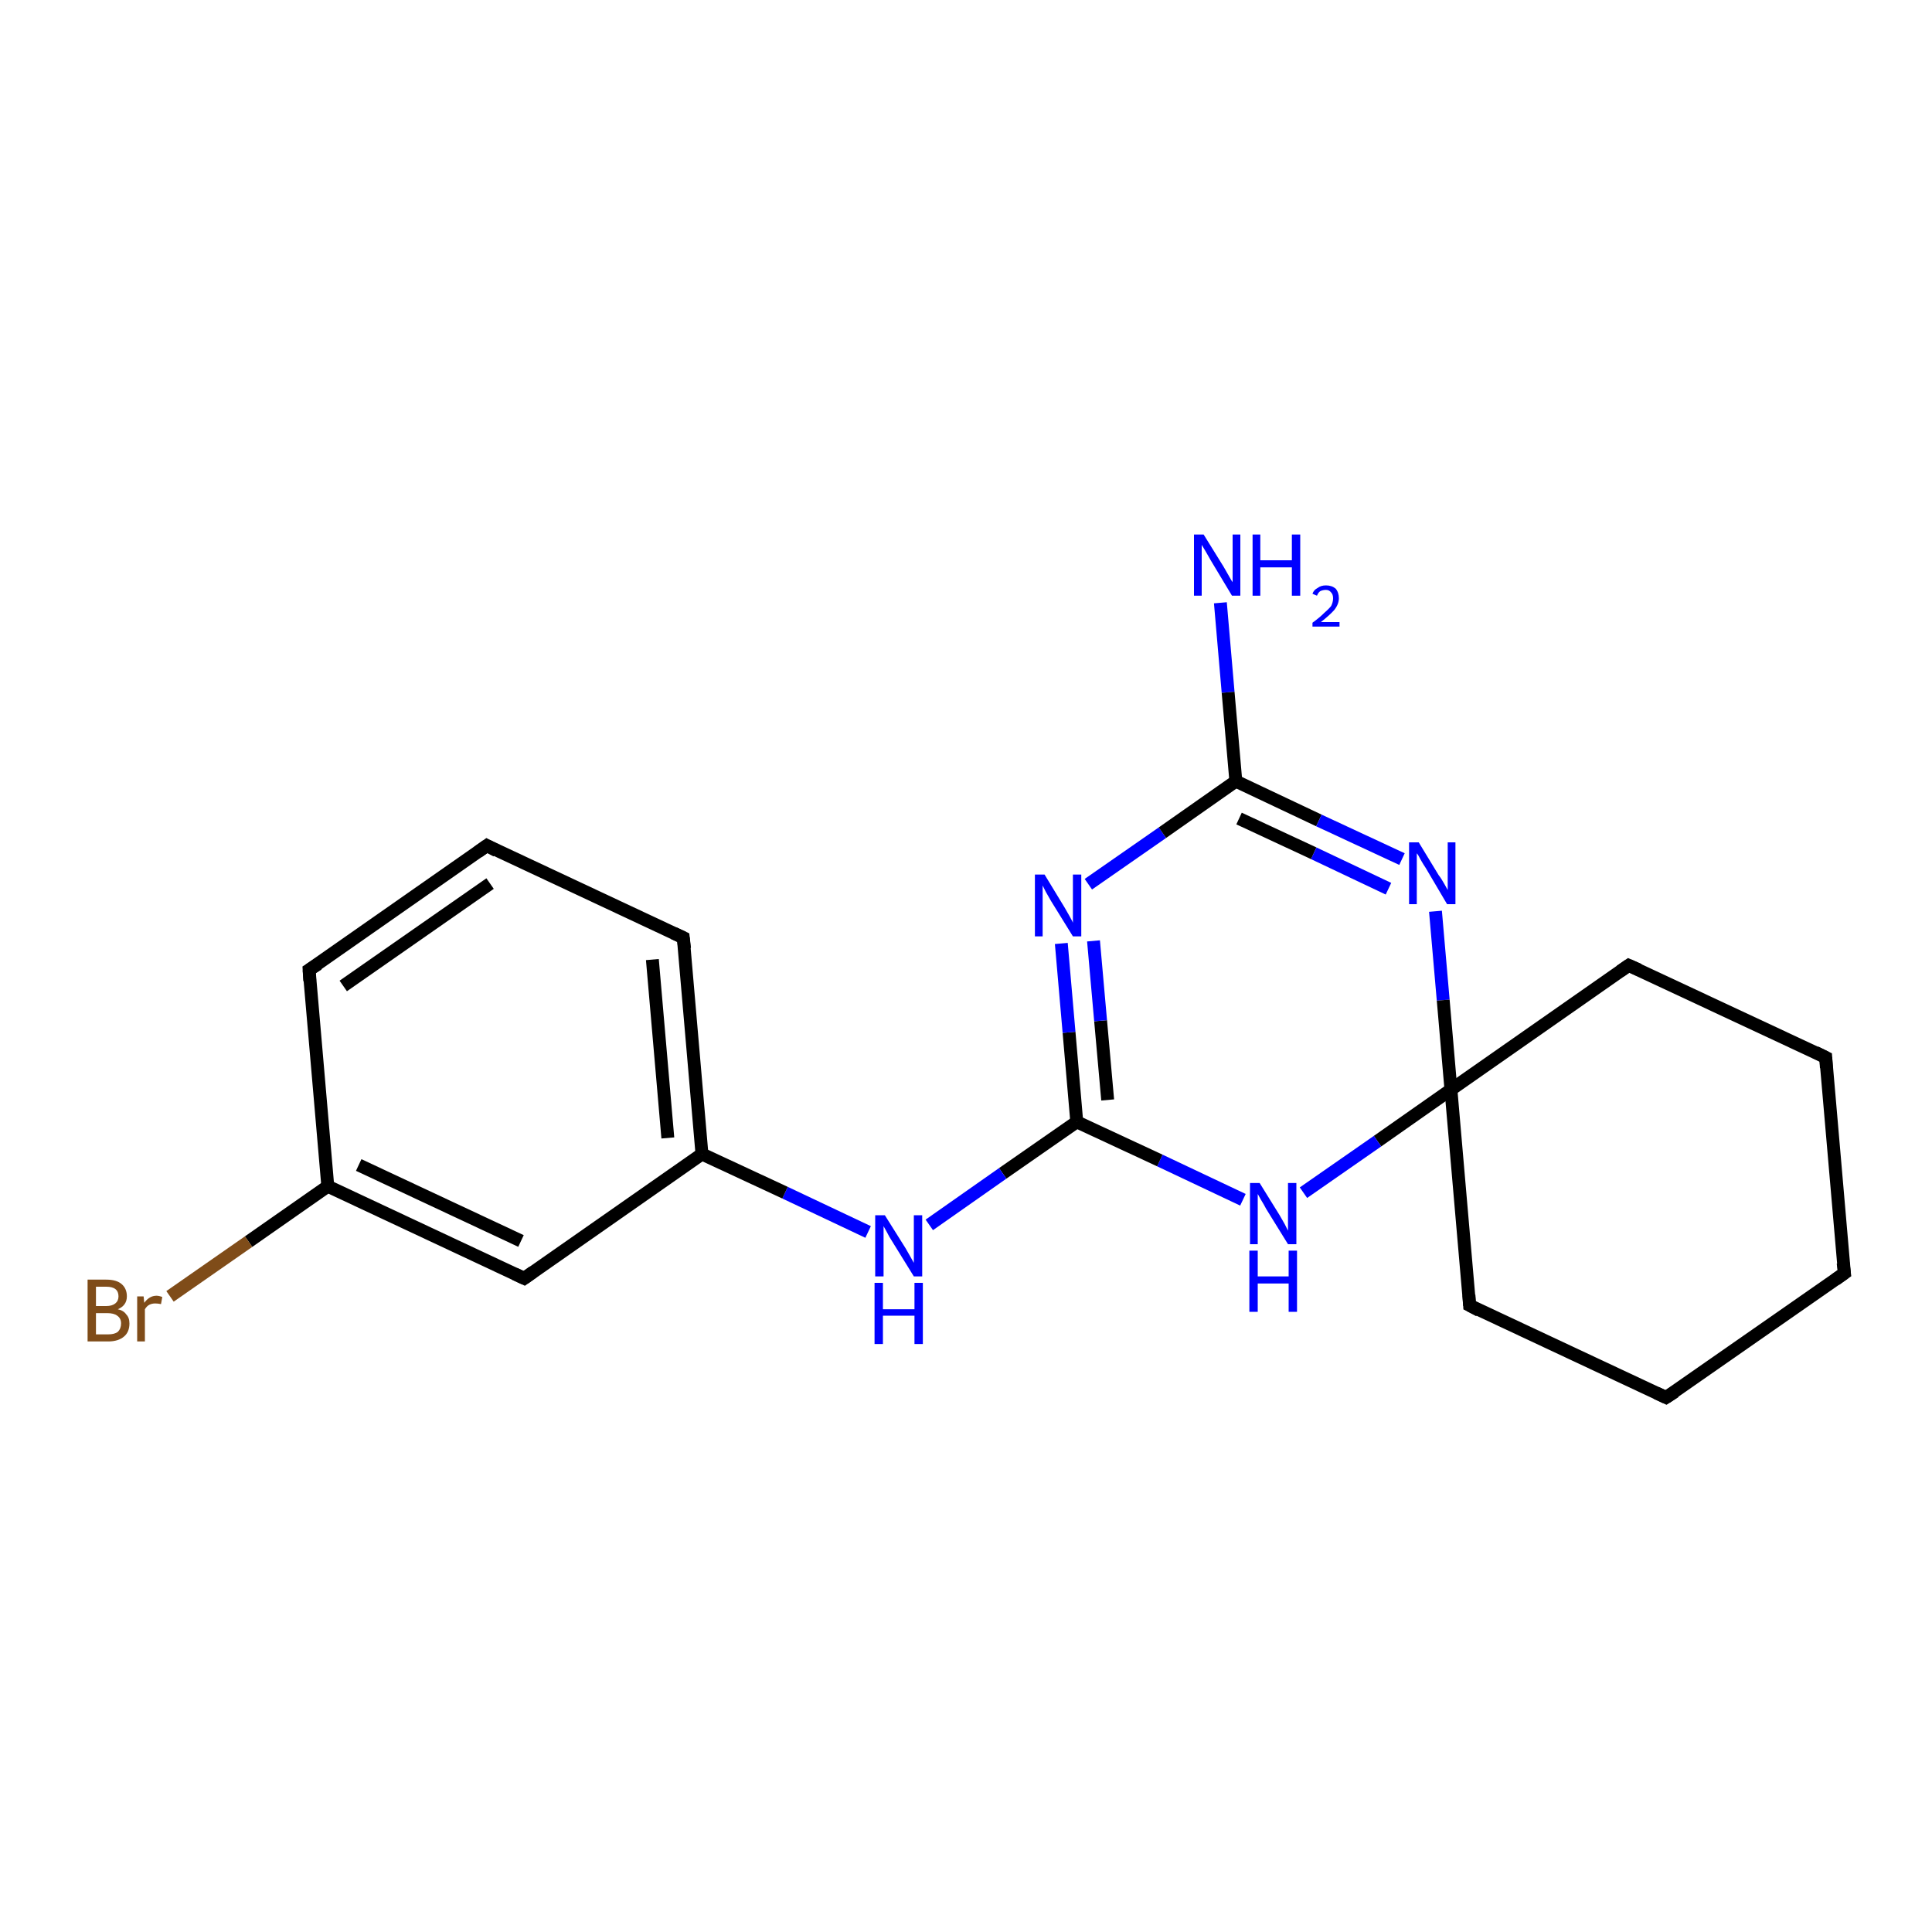 <?xml version='1.0' encoding='iso-8859-1'?>
<svg version='1.1' baseProfile='full'
              xmlns='http://www.w3.org/2000/svg'
                      xmlns:rdkit='http://www.rdkit.org/xml'
                      xmlns:xlink='http://www.w3.org/1999/xlink'
                  xml:space='preserve'
width='300px' height='300px' viewBox='0 0 300 300'>
<!-- END OF HEADER -->
<rect style='opacity:1.0;fill:#FFFFFF;stroke:none' width='300.0' height='300.0' x='0.0' y='0.0'> </rect>
<path class='bond-0 atom-0 atom-1' d='M 189.5,93.6 L 190.7,107.5' style='fill:none;fill-rule:evenodd;stroke:#0000FF;stroke-width:2.0px;stroke-linecap:butt;stroke-linejoin:miter;stroke-opacity:1' />
<path class='bond-0 atom-0 atom-1' d='M 190.7,107.5 L 191.9,121.3' style='fill:none;fill-rule:evenodd;stroke:#000000;stroke-width:2.0px;stroke-linecap:butt;stroke-linejoin:miter;stroke-opacity:1' />
<path class='bond-1 atom-1 atom-2' d='M 191.9,121.3 L 204.8,127.4' style='fill:none;fill-rule:evenodd;stroke:#000000;stroke-width:2.0px;stroke-linecap:butt;stroke-linejoin:miter;stroke-opacity:1' />
<path class='bond-1 atom-1 atom-2' d='M 204.8,127.4 L 217.7,133.4' style='fill:none;fill-rule:evenodd;stroke:#0000FF;stroke-width:2.0px;stroke-linecap:butt;stroke-linejoin:miter;stroke-opacity:1' />
<path class='bond-1 atom-1 atom-2' d='M 192.4,127.1 L 204.0,132.5' style='fill:none;fill-rule:evenodd;stroke:#000000;stroke-width:2.0px;stroke-linecap:butt;stroke-linejoin:miter;stroke-opacity:1' />
<path class='bond-1 atom-1 atom-2' d='M 204.0,132.5 L 215.6,138.0' style='fill:none;fill-rule:evenodd;stroke:#0000FF;stroke-width:2.0px;stroke-linecap:butt;stroke-linejoin:miter;stroke-opacity:1' />
<path class='bond-2 atom-2 atom-3' d='M 222.9,141.5 L 224.1,155.3' style='fill:none;fill-rule:evenodd;stroke:#0000FF;stroke-width:2.0px;stroke-linecap:butt;stroke-linejoin:miter;stroke-opacity:1' />
<path class='bond-2 atom-2 atom-3' d='M 224.1,155.3 L 225.3,169.2' style='fill:none;fill-rule:evenodd;stroke:#000000;stroke-width:2.0px;stroke-linecap:butt;stroke-linejoin:miter;stroke-opacity:1' />
<path class='bond-3 atom-3 atom-4' d='M 225.3,169.2 L 228.2,202.7' style='fill:none;fill-rule:evenodd;stroke:#000000;stroke-width:2.0px;stroke-linecap:butt;stroke-linejoin:miter;stroke-opacity:1' />
<path class='bond-4 atom-4 atom-5' d='M 228.2,202.7 L 258.7,217.0' style='fill:none;fill-rule:evenodd;stroke:#000000;stroke-width:2.0px;stroke-linecap:butt;stroke-linejoin:miter;stroke-opacity:1' />
<path class='bond-5 atom-5 atom-6' d='M 258.7,217.0 L 286.4,197.7' style='fill:none;fill-rule:evenodd;stroke:#000000;stroke-width:2.0px;stroke-linecap:butt;stroke-linejoin:miter;stroke-opacity:1' />
<path class='bond-6 atom-6 atom-7' d='M 286.4,197.7 L 283.5,164.2' style='fill:none;fill-rule:evenodd;stroke:#000000;stroke-width:2.0px;stroke-linecap:butt;stroke-linejoin:miter;stroke-opacity:1' />
<path class='bond-7 atom-7 atom-8' d='M 283.5,164.2 L 252.9,149.9' style='fill:none;fill-rule:evenodd;stroke:#000000;stroke-width:2.0px;stroke-linecap:butt;stroke-linejoin:miter;stroke-opacity:1' />
<path class='bond-8 atom-3 atom-9' d='M 225.3,169.2 L 213.9,177.2' style='fill:none;fill-rule:evenodd;stroke:#000000;stroke-width:2.0px;stroke-linecap:butt;stroke-linejoin:miter;stroke-opacity:1' />
<path class='bond-8 atom-3 atom-9' d='M 213.9,177.2 L 202.4,185.2' style='fill:none;fill-rule:evenodd;stroke:#0000FF;stroke-width:2.0px;stroke-linecap:butt;stroke-linejoin:miter;stroke-opacity:1' />
<path class='bond-9 atom-9 atom-10' d='M 193.0,186.3 L 180.1,180.2' style='fill:none;fill-rule:evenodd;stroke:#0000FF;stroke-width:2.0px;stroke-linecap:butt;stroke-linejoin:miter;stroke-opacity:1' />
<path class='bond-9 atom-9 atom-10' d='M 180.1,180.2 L 167.2,174.2' style='fill:none;fill-rule:evenodd;stroke:#000000;stroke-width:2.0px;stroke-linecap:butt;stroke-linejoin:miter;stroke-opacity:1' />
<path class='bond-10 atom-10 atom-11' d='M 167.2,174.2 L 155.7,182.2' style='fill:none;fill-rule:evenodd;stroke:#000000;stroke-width:2.0px;stroke-linecap:butt;stroke-linejoin:miter;stroke-opacity:1' />
<path class='bond-10 atom-10 atom-11' d='M 155.7,182.2 L 144.3,190.2' style='fill:none;fill-rule:evenodd;stroke:#0000FF;stroke-width:2.0px;stroke-linecap:butt;stroke-linejoin:miter;stroke-opacity:1' />
<path class='bond-11 atom-11 atom-12' d='M 134.8,191.3 L 121.9,185.2' style='fill:none;fill-rule:evenodd;stroke:#0000FF;stroke-width:2.0px;stroke-linecap:butt;stroke-linejoin:miter;stroke-opacity:1' />
<path class='bond-11 atom-11 atom-12' d='M 121.9,185.2 L 109.0,179.2' style='fill:none;fill-rule:evenodd;stroke:#000000;stroke-width:2.0px;stroke-linecap:butt;stroke-linejoin:miter;stroke-opacity:1' />
<path class='bond-12 atom-12 atom-13' d='M 109.0,179.2 L 106.1,145.6' style='fill:none;fill-rule:evenodd;stroke:#000000;stroke-width:2.0px;stroke-linecap:butt;stroke-linejoin:miter;stroke-opacity:1' />
<path class='bond-12 atom-12 atom-13' d='M 103.7,176.7 L 101.3,149.0' style='fill:none;fill-rule:evenodd;stroke:#000000;stroke-width:2.0px;stroke-linecap:butt;stroke-linejoin:miter;stroke-opacity:1' />
<path class='bond-13 atom-13 atom-14' d='M 106.1,145.6 L 75.6,131.3' style='fill:none;fill-rule:evenodd;stroke:#000000;stroke-width:2.0px;stroke-linecap:butt;stroke-linejoin:miter;stroke-opacity:1' />
<path class='bond-14 atom-14 atom-15' d='M 75.6,131.3 L 48.0,150.6' style='fill:none;fill-rule:evenodd;stroke:#000000;stroke-width:2.0px;stroke-linecap:butt;stroke-linejoin:miter;stroke-opacity:1' />
<path class='bond-14 atom-14 atom-15' d='M 76.1,137.2 L 53.3,153.1' style='fill:none;fill-rule:evenodd;stroke:#000000;stroke-width:2.0px;stroke-linecap:butt;stroke-linejoin:miter;stroke-opacity:1' />
<path class='bond-15 atom-15 atom-16' d='M 48.0,150.6 L 50.9,184.2' style='fill:none;fill-rule:evenodd;stroke:#000000;stroke-width:2.0px;stroke-linecap:butt;stroke-linejoin:miter;stroke-opacity:1' />
<path class='bond-16 atom-16 atom-17' d='M 50.9,184.2 L 38.6,192.8' style='fill:none;fill-rule:evenodd;stroke:#000000;stroke-width:2.0px;stroke-linecap:butt;stroke-linejoin:miter;stroke-opacity:1' />
<path class='bond-16 atom-16 atom-17' d='M 38.6,192.8 L 26.4,201.3' style='fill:none;fill-rule:evenodd;stroke:#7F4C19;stroke-width:2.0px;stroke-linecap:butt;stroke-linejoin:miter;stroke-opacity:1' />
<path class='bond-17 atom-16 atom-18' d='M 50.9,184.2 L 81.4,198.5' style='fill:none;fill-rule:evenodd;stroke:#000000;stroke-width:2.0px;stroke-linecap:butt;stroke-linejoin:miter;stroke-opacity:1' />
<path class='bond-17 atom-16 atom-18' d='M 55.7,180.9 L 80.9,192.7' style='fill:none;fill-rule:evenodd;stroke:#000000;stroke-width:2.0px;stroke-linecap:butt;stroke-linejoin:miter;stroke-opacity:1' />
<path class='bond-18 atom-10 atom-19' d='M 167.2,174.2 L 166.0,160.3' style='fill:none;fill-rule:evenodd;stroke:#000000;stroke-width:2.0px;stroke-linecap:butt;stroke-linejoin:miter;stroke-opacity:1' />
<path class='bond-18 atom-10 atom-19' d='M 166.0,160.3 L 164.8,146.5' style='fill:none;fill-rule:evenodd;stroke:#0000FF;stroke-width:2.0px;stroke-linecap:butt;stroke-linejoin:miter;stroke-opacity:1' />
<path class='bond-18 atom-10 atom-19' d='M 172.0,170.8 L 170.9,158.5' style='fill:none;fill-rule:evenodd;stroke:#000000;stroke-width:2.0px;stroke-linecap:butt;stroke-linejoin:miter;stroke-opacity:1' />
<path class='bond-18 atom-10 atom-19' d='M 170.9,158.5 L 169.8,146.1' style='fill:none;fill-rule:evenodd;stroke:#0000FF;stroke-width:2.0px;stroke-linecap:butt;stroke-linejoin:miter;stroke-opacity:1' />
<path class='bond-19 atom-19 atom-1' d='M 169.0,137.3 L 180.5,129.3' style='fill:none;fill-rule:evenodd;stroke:#0000FF;stroke-width:2.0px;stroke-linecap:butt;stroke-linejoin:miter;stroke-opacity:1' />
<path class='bond-19 atom-19 atom-1' d='M 180.5,129.3 L 191.9,121.3' style='fill:none;fill-rule:evenodd;stroke:#000000;stroke-width:2.0px;stroke-linecap:butt;stroke-linejoin:miter;stroke-opacity:1' />
<path class='bond-20 atom-8 atom-3' d='M 252.9,149.9 L 225.3,169.2' style='fill:none;fill-rule:evenodd;stroke:#000000;stroke-width:2.0px;stroke-linecap:butt;stroke-linejoin:miter;stroke-opacity:1' />
<path class='bond-21 atom-18 atom-12' d='M 81.4,198.5 L 109.0,179.2' style='fill:none;fill-rule:evenodd;stroke:#000000;stroke-width:2.0px;stroke-linecap:butt;stroke-linejoin:miter;stroke-opacity:1' />
<path d='M 228.1,201.1 L 228.2,202.7 L 229.7,203.5' style='fill:none;stroke:#000000;stroke-width:2.0px;stroke-linecap:butt;stroke-linejoin:miter;stroke-opacity:1;' />
<path d='M 257.2,216.3 L 258.7,217.0 L 260.1,216.1' style='fill:none;stroke:#000000;stroke-width:2.0px;stroke-linecap:butt;stroke-linejoin:miter;stroke-opacity:1;' />
<path d='M 285.0,198.7 L 286.4,197.7 L 286.2,196.1' style='fill:none;stroke:#000000;stroke-width:2.0px;stroke-linecap:butt;stroke-linejoin:miter;stroke-opacity:1;' />
<path d='M 283.6,165.8 L 283.5,164.2 L 281.9,163.4' style='fill:none;stroke:#000000;stroke-width:2.0px;stroke-linecap:butt;stroke-linejoin:miter;stroke-opacity:1;' />
<path d='M 254.5,150.6 L 252.9,149.9 L 251.6,150.8' style='fill:none;stroke:#000000;stroke-width:2.0px;stroke-linecap:butt;stroke-linejoin:miter;stroke-opacity:1;' />
<path d='M 106.3,147.3 L 106.1,145.6 L 104.6,144.9' style='fill:none;stroke:#000000;stroke-width:2.0px;stroke-linecap:butt;stroke-linejoin:miter;stroke-opacity:1;' />
<path d='M 77.1,132.1 L 75.6,131.3 L 74.2,132.3' style='fill:none;stroke:#000000;stroke-width:2.0px;stroke-linecap:butt;stroke-linejoin:miter;stroke-opacity:1;' />
<path d='M 49.4,149.7 L 48.0,150.6 L 48.1,152.3' style='fill:none;stroke:#000000;stroke-width:2.0px;stroke-linecap:butt;stroke-linejoin:miter;stroke-opacity:1;' />
<path d='M 79.9,197.8 L 81.4,198.5 L 82.8,197.5' style='fill:none;stroke:#000000;stroke-width:2.0px;stroke-linecap:butt;stroke-linejoin:miter;stroke-opacity:1;' />
<path class='atom-0' d='M 186.9 83.0
L 190.0 88.0
Q 190.3 88.5, 190.8 89.4
Q 191.3 90.3, 191.4 90.4
L 191.4 83.0
L 192.6 83.0
L 192.6 92.5
L 191.3 92.5
L 188.0 87.0
Q 187.6 86.3, 187.2 85.6
Q 186.8 84.9, 186.6 84.6
L 186.6 92.5
L 185.4 92.5
L 185.4 83.0
L 186.9 83.0
' fill='#0000FF'/>
<path class='atom-0' d='M 194.5 83.0
L 195.7 83.0
L 195.7 87.0
L 200.6 87.0
L 200.6 83.0
L 201.9 83.0
L 201.9 92.5
L 200.6 92.5
L 200.6 88.1
L 195.7 88.1
L 195.7 92.5
L 194.5 92.5
L 194.5 83.0
' fill='#0000FF'/>
<path class='atom-0' d='M 203.8 92.2
Q 204.0 91.6, 204.6 91.3
Q 205.1 90.9, 205.9 90.9
Q 206.8 90.9, 207.4 91.4
Q 207.9 92.0, 207.9 92.9
Q 207.9 93.8, 207.2 94.7
Q 206.5 95.5, 205.1 96.6
L 208.0 96.6
L 208.0 97.3
L 203.8 97.3
L 203.8 96.7
Q 204.9 95.9, 205.6 95.2
Q 206.3 94.6, 206.7 94.1
Q 207.0 93.5, 207.0 92.9
Q 207.0 92.3, 206.7 92.0
Q 206.4 91.6, 205.9 91.6
Q 205.4 91.6, 205.0 91.8
Q 204.7 92.0, 204.5 92.5
L 203.8 92.2
' fill='#0000FF'/>
<path class='atom-2' d='M 220.3 130.8
L 223.4 135.9
Q 223.8 136.4, 224.3 137.3
Q 224.8 138.2, 224.8 138.2
L 224.8 130.8
L 226.0 130.8
L 226.0 140.4
L 224.7 140.4
L 221.4 134.8
Q 221.0 134.2, 220.6 133.5
Q 220.2 132.7, 220.0 132.5
L 220.0 140.4
L 218.8 140.4
L 218.8 130.8
L 220.3 130.8
' fill='#0000FF'/>
<path class='atom-9' d='M 195.6 183.7
L 198.7 188.7
Q 199.0 189.2, 199.5 190.1
Q 200.0 191.1, 200.0 191.1
L 200.0 183.7
L 201.3 183.7
L 201.3 193.2
L 200.0 193.2
L 196.6 187.7
Q 196.3 187.1, 195.8 186.3
Q 195.4 185.6, 195.3 185.4
L 195.3 193.2
L 194.1 193.2
L 194.1 183.7
L 195.6 183.7
' fill='#0000FF'/>
<path class='atom-9' d='M 194.0 194.2
L 195.3 194.2
L 195.3 198.2
L 200.1 198.2
L 200.1 194.2
L 201.4 194.2
L 201.4 203.7
L 200.1 203.7
L 200.1 199.3
L 195.3 199.3
L 195.3 203.7
L 194.0 203.7
L 194.0 194.2
' fill='#0000FF'/>
<path class='atom-11' d='M 137.4 188.7
L 140.6 193.8
Q 140.9 194.3, 141.4 195.2
Q 141.9 196.1, 141.9 196.1
L 141.9 188.7
L 143.2 188.7
L 143.2 198.2
L 141.9 198.2
L 138.5 192.7
Q 138.1 192.1, 137.7 191.3
Q 137.3 190.6, 137.2 190.4
L 137.2 198.2
L 135.9 198.2
L 135.9 188.7
L 137.4 188.7
' fill='#0000FF'/>
<path class='atom-11' d='M 135.8 199.2
L 137.1 199.2
L 137.1 203.3
L 142.0 203.3
L 142.0 199.2
L 143.3 199.2
L 143.3 208.7
L 142.0 208.7
L 142.0 204.3
L 137.1 204.3
L 137.1 208.7
L 135.8 208.7
L 135.8 199.2
' fill='#0000FF'/>
<path class='atom-17' d='M 18.3 203.3
Q 19.2 203.5, 19.6 204.1
Q 20.1 204.6, 20.1 205.5
Q 20.1 206.8, 19.3 207.5
Q 18.4 208.3, 16.8 208.3
L 13.6 208.3
L 13.6 198.7
L 16.5 198.7
Q 18.1 198.7, 18.9 199.4
Q 19.7 200.1, 19.7 201.3
Q 19.7 202.7, 18.3 203.3
M 14.9 199.8
L 14.9 202.8
L 16.5 202.8
Q 17.4 202.8, 17.9 202.4
Q 18.4 202.0, 18.4 201.3
Q 18.4 199.8, 16.5 199.8
L 14.9 199.8
M 16.8 207.2
Q 17.8 207.2, 18.3 206.8
Q 18.8 206.3, 18.8 205.5
Q 18.8 204.7, 18.2 204.3
Q 17.7 203.9, 16.6 203.9
L 14.9 203.9
L 14.9 207.2
L 16.8 207.2
' fill='#7F4C19'/>
<path class='atom-17' d='M 22.3 201.3
L 22.4 202.3
Q 23.2 201.2, 24.3 201.2
Q 24.7 201.2, 25.2 201.4
L 25.0 202.5
Q 24.5 202.4, 24.1 202.4
Q 23.6 202.4, 23.2 202.6
Q 22.8 202.8, 22.5 203.3
L 22.5 208.3
L 21.3 208.3
L 21.3 201.3
L 22.3 201.3
' fill='#7F4C19'/>
<path class='atom-19' d='M 162.2 135.8
L 165.3 140.9
Q 165.6 141.4, 166.1 142.3
Q 166.6 143.2, 166.6 143.3
L 166.6 135.8
L 167.9 135.8
L 167.9 145.4
L 166.6 145.4
L 163.2 139.9
Q 162.8 139.2, 162.4 138.5
Q 162.0 137.7, 161.9 137.5
L 161.9 145.4
L 160.7 145.4
L 160.7 135.8
L 162.2 135.8
' fill='#0000FF'/>
</svg>
